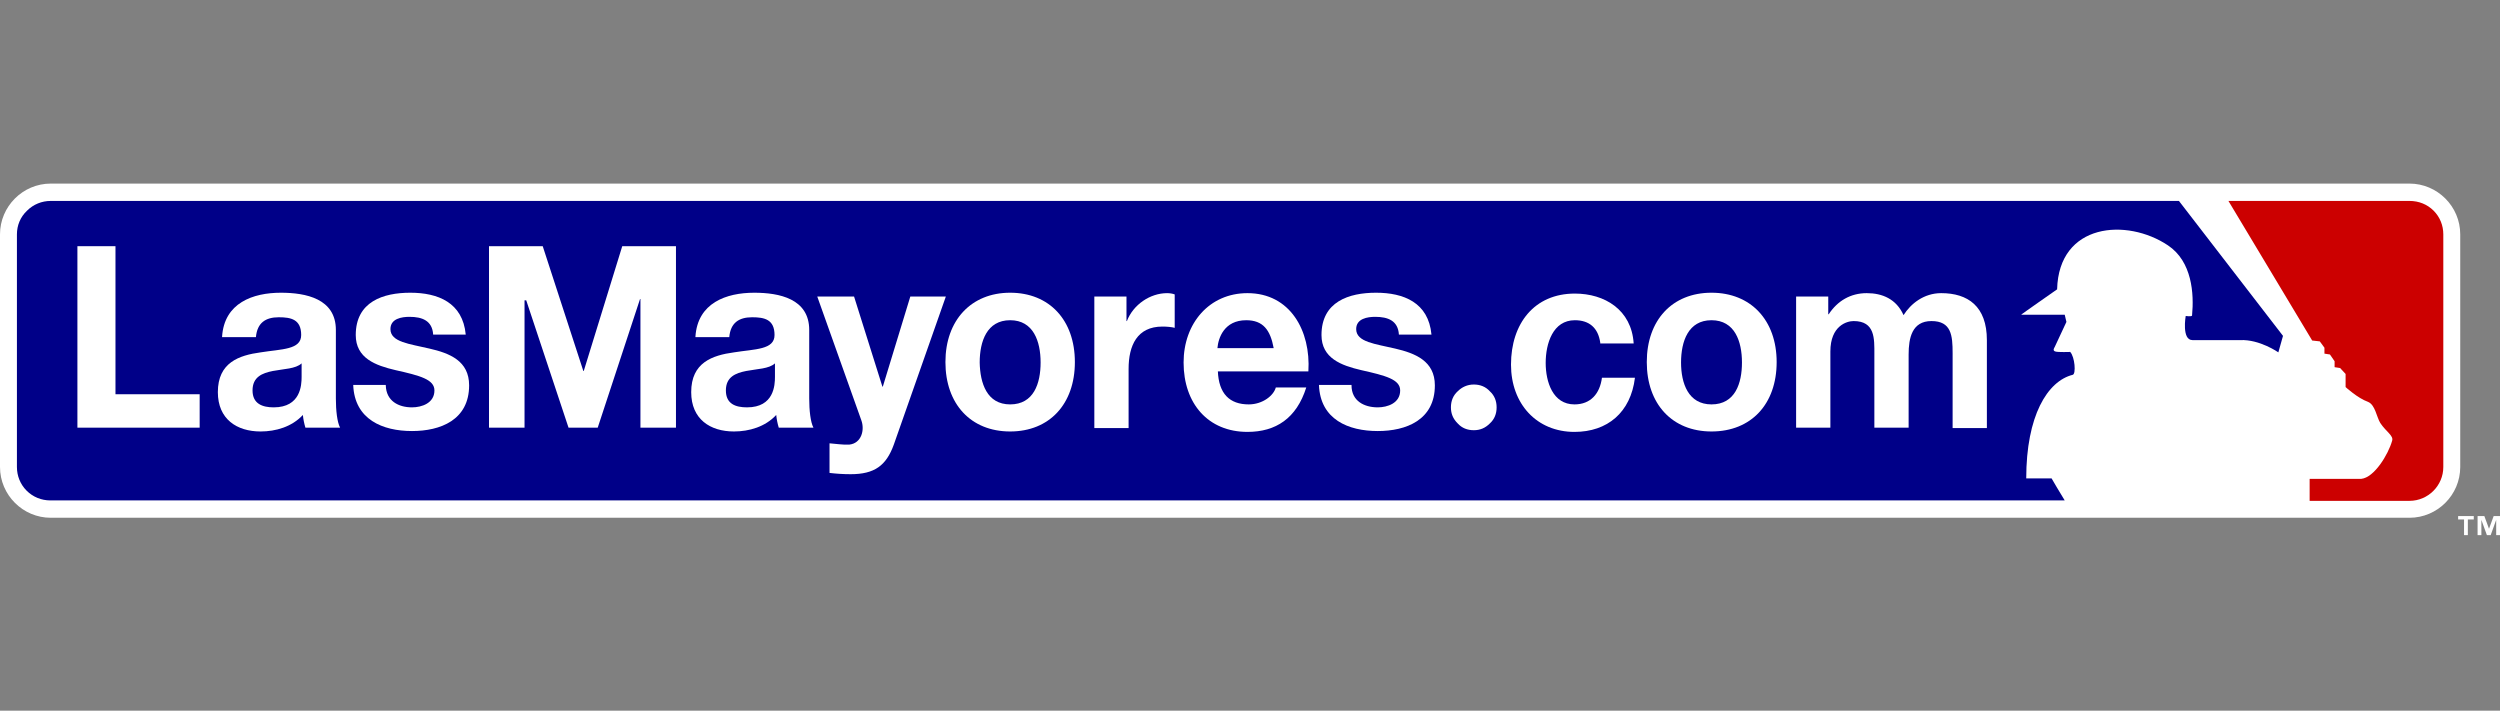 <?xml version="1.0" encoding="utf-8"?>
<!-- Generator: Adobe Illustrator 18.0.0, SVG Export Plug-In . SVG Version: 6.00 Build 0)  -->
<!DOCTYPE svg PUBLIC "-//W3C//DTD SVG 1.1//EN" "http://www.w3.org/Graphics/SVG/1.1/DTD/svg11.dtd">
<svg version="1.1" id="mlb" xmlns="http://www.w3.org/2000/svg" xmlns:xlink="http://www.w3.org/1999/xlink" x="0px" y="0px"
	 viewBox="0 0 591 168" enable-background="new 0 0 591 168" xml:space="preserve">
<rect x="0" y="0" width="591" height="168" fill="#808080" stroke="none"/>
<g>
	<g>
		<g>
			<path fill="#FFFFFF" d="M12,122.4c-6.6,0-12-5.4-12-12v-55c0-6.6,5.4-12,12-12l557.6,0c6.6,0,12,5.4,12,12v55c0,6.6-5.4,12-12,12
				L12,122.4z"/>
			<path fill="#CC0000" d="M575.3,49.8c-1.5-1.5-3.5-2.3-5.7-2.3h-42.8l19.8,33l1.8,0.2l1.1,1.5v1.4l1.3,0.2l1.1,1.6v1.4l1.3,0.2
				c0,0,1.3,1.4,1.3,1.4c0-0.1,0,3.1,0,3.1s2.8,2.6,5.3,3.5c1.7,0.7,2,3.5,2.9,5c1.4,2.1,3.2,3,2.8,4.2c-0.9,3.2-4.2,8.7-7.3,9
				c0,0-7.7,0-12.2,0v5.2h23.6c4.4,0,8-3.6,8-8v-55C577.6,53.3,576.8,51.3,575.3,49.8z"/>
			<path fill="#000088" d="M515.1,47.5L12,47.5c-2.1,0-4.1,0.8-5.6,2.3C4.8,51.3,4,53.3,4,55.4v55c0,2.1,0.8,4.1,2.3,5.6
				c1.5,1.5,3.5,2.3,5.6,2.3l476.2,0c-1.3-2.1-2.7-4.5-3.1-5.2h-6c0-14.8,5-23,11-24.5c0.8-0.2,0.5-4.2-0.6-5.4c0,0-2.9,0.1-3.5-0.1
				c-0.8-0.2-0.2-1-0.2-1l2.8-6l-0.4-1.7h-10.3c-0.1,0,8.5-6,8.5-6c0.4-15.7,16.5-16.9,26.2-10.4c5.7,3.8,6.2,11.4,5.7,16.6
				c-0.1,0.3-1.5,0.1-1.5,0.1s-1,5.7,1.6,5.7l11.3,0c4.6-0.2,9,2.9,9,2.9l1.1-3.9L515.1,47.5z"/>
		</g>
		<g>
			<g>
				<g>
					<g>
						<path fill="#FFFFFF" d="M584.8,122.8h-1.4v3.7h-0.9v-3.7h-1.4V122h3.7V122.8z M591,126.5h-0.9v-3.6h0l-1.3,3.6h-0.9l-1.3-3.6
							h0v3.6h-0.9V122h1.6l1.1,3h0l1.1-3h1.6V126.5z"/>
					</g>
				</g>
			</g>
		</g>
	</g>
	<g>
		<path fill="#FFFFFF" d="M348.4,90.9c1.5,0,2.8,0.5,3.8,1.6c1.1,1,1.6,2.3,1.6,3.8c0,1.5-0.5,2.8-1.6,3.8c-1.1,1.1-2.3,1.6-3.8,1.6
			c-1.5,0-2.8-0.5-3.8-1.6c-1.1-1.1-1.6-2.3-1.6-3.8c0-1.5,0.5-2.8,1.6-3.8C345.6,91.5,346.9,90.9,348.4,90.9z"/>
		<g>
			<path fill="#FFFFFF" d="M18.3,58.2h9v35h19.9v7.9H18.3V58.2z"/>
			<path fill="#FFFFFF" d="M52.5,79.6c0.5-8,7.3-10.4,13.9-10.4c5.9,0,13,1.4,13,8.8v16.2c0,2.8,0.3,5.6,1,6.9h-8.2
				c-0.3-1-0.5-2-0.6-3c-2.6,2.8-6.4,3.9-10,3.9c-5.6,0-10.1-2.9-10.1-9.3c0-7,5-8.7,10.1-9.4c5-0.8,9.6-0.6,9.6-4.1
				c0-3.7-2.4-4.2-5.3-4.2c-3.1,0-5.1,1.3-5.4,4.7H52.5z M71.3,85.9c-1.4,1.3-4.2,1.3-6.8,1.8c-2.5,0.5-4.8,1.4-4.8,4.6
				c0,3.2,2.4,4,5,4c6.4,0,6.6-5.3,6.6-7.2V85.9z"/>
			<path fill="#FFFFFF" d="M91.2,91.1c0.1,3.7,3,5.2,6.2,5.2c2.3,0,5.3-1,5.3-4c0-2.6-3.4-3.5-9.2-4.8c-4.7-1.1-9.4-2.8-9.4-8.3
				c0-7.9,6.5-10,12.9-10c6.5,0,12.4,2.3,13.1,9.9h-7.7c-0.2-3.3-2.6-4.2-5.6-4.2c-1.8,0-4.5,0.4-4.5,2.9c0,3.1,4.6,3.5,9.2,4.6
				c4.8,1.1,9.4,2.9,9.4,8.7c0,8.2-6.8,10.8-13.5,10.8c-6.9,0-13.6-2.7-13.9-10.9H91.2z"/>
			<path fill="#FFFFFF" d="M115.6,58.2h12.7l9.6,29.5h0.1l9.1-29.5h12.7v42.9h-8.4V70.7h-0.1l-10,30.4h-6.9l-10-30.1H124v30.1h-8.4
				V58.2z"/>
			<path fill="#FFFFFF" d="M164.4,79.6c0.5-8,7.3-10.4,13.9-10.4c5.9,0,13,1.4,13,8.8v16.2c0,2.8,0.3,5.6,1,6.9h-8.2
				c-0.3-1-0.5-2-0.6-3c-2.6,2.8-6.4,3.9-10,3.9c-5.6,0-10.1-2.9-10.1-9.3c0-7,5-8.7,10.1-9.4c5-0.8,9.6-0.6,9.6-4.1
				c0-3.7-2.4-4.2-5.3-4.2c-3.1,0-5.1,1.3-5.4,4.7H164.4z M183.2,85.9c-1.4,1.3-4.2,1.3-6.8,1.8c-2.5,0.5-4.8,1.4-4.8,4.6
				c0,3.2,2.3,4,5,4c6.4,0,6.6-5.3,6.6-7.2V85.9z"/>
			<path fill="#FFFFFF" d="M211.3,105.1c-1.8,5-4.6,7-10.2,7c-1.7,0-3.3-0.1-5-0.3v-7c1.5,0.1,3.2,0.4,4.7,0.3
				c2.8-0.3,3.7-3.4,2.8-5.8l-10.4-29.2h8.7l6.7,21.3h0.1l6.5-21.3h8.4L211.3,105.1z"/>
			<path fill="#FFFFFF" d="M238.8,69.2c9.3,0,15.3,6.5,15.3,16.4c0,9.9-6,16.4-15.3,16.4c-9.3,0-15.3-6.5-15.3-16.4
				C223.5,75.7,229.6,69.2,238.8,69.2z M238.8,95.6c5.6,0,7.2-5,7.2-9.9c0-5-1.7-10-7.2-10c-5.5,0-7.2,5-7.2,10
				C231.7,90.6,233.3,95.6,238.8,95.6z"/>
			<path fill="#FFFFFF" d="M258.6,70.1h7.7v5.8h0.1c1.5-3.9,5.5-6.6,9.5-6.6c0.6,0,1.3,0.1,1.8,0.3v7.9c-0.7-0.2-1.9-0.3-2.9-0.3
				c-6,0-8,4.5-8,10v14h-8.1V70.1z"/>
			<path fill="#FFFFFF" d="M287.9,87.7c0.2,5.4,2.8,7.9,7.3,7.9c3.3,0,5.9-2.1,6.4-4h7.2c-2.3,7.3-7.2,10.5-13.9,10.5
				c-9.3,0-15.1-6.7-15.1-16.4c0-9.3,6.1-16.4,15.1-16.4c10.1,0,15,8.9,14.4,18.5H287.9z M301.1,82.3c-0.8-4.3-2.5-6.6-6.5-6.6
				c-5.2,0-6.6,4.2-6.8,6.6H301.1z"/>
			<path fill="#FFFFFF" d="M319.5,91.1c0,3.7,3,5.2,6.2,5.2c2.3,0,5.3-1,5.3-4c0-2.6-3.4-3.5-9.2-4.8c-4.7-1.1-9.4-2.8-9.4-8.3
				c0-7.9,6.5-10,12.9-10c6.5,0,12.4,2.3,13.1,9.9h-7.7c-0.2-3.3-2.6-4.2-5.6-4.2c-1.8,0-4.5,0.4-4.5,2.9c0,3.1,4.6,3.5,9.2,4.6
				c4.7,1.1,9.4,2.9,9.4,8.7c0,8.2-6.8,10.8-13.5,10.8c-6.9,0-13.6-2.7-13.9-10.9H319.5z"/>
			<path fill="#FFFFFF" d="M378.3,81c-0.5-3.5-2.6-5.3-6-5.3c-5.2,0-6.9,5.5-6.9,10.1c0,4.5,1.7,9.8,6.8,9.8c3.8,0,6-2.5,6.5-6.3
				h7.8c-1,8.2-6.5,12.8-14.3,12.8c-8.9,0-15-6.6-15-15.9c0-9.7,5.5-16.8,15.1-16.8c7,0,13.4,3.8,13.9,11.8H378.3z"/>
			<path fill="#FFFFFF" d="M404.6,69.2c9.3,0,15.4,6.5,15.4,16.4c0,9.9-6,16.4-15.4,16.4c-9.3,0-15.3-6.5-15.3-16.4
				C389.3,75.7,395.3,69.2,404.6,69.2z M404.6,95.6c5.6,0,7.2-5,7.2-9.9c0-5-1.7-10-7.2-10c-5.5,0-7.2,5-7.2,10
				C397.4,90.6,399.1,95.6,404.6,95.6z"/>
			<path fill="#FFFFFF" d="M424.5,70.1h7.7v4.2h0.1c2.1-3.2,5.2-5,9-5c3.7,0,7,1.4,8.7,5.2c1.7-2.7,4.8-5.2,8.9-5.2
				c6.3,0,10.8,3.1,10.8,11.1v20.8h-8.1V83.5c0-4.2-0.3-7.6-5-7.6c-4.6,0-5.4,4-5.4,7.9v17.3h-8.1V83.7c0-3.6,0.2-7.8-4.9-7.8
				c-1.6,0-5.5,1.1-5.5,7.2v18h-8.1V70.1z"/>
		</g>
	</g>
</g>
</svg>
